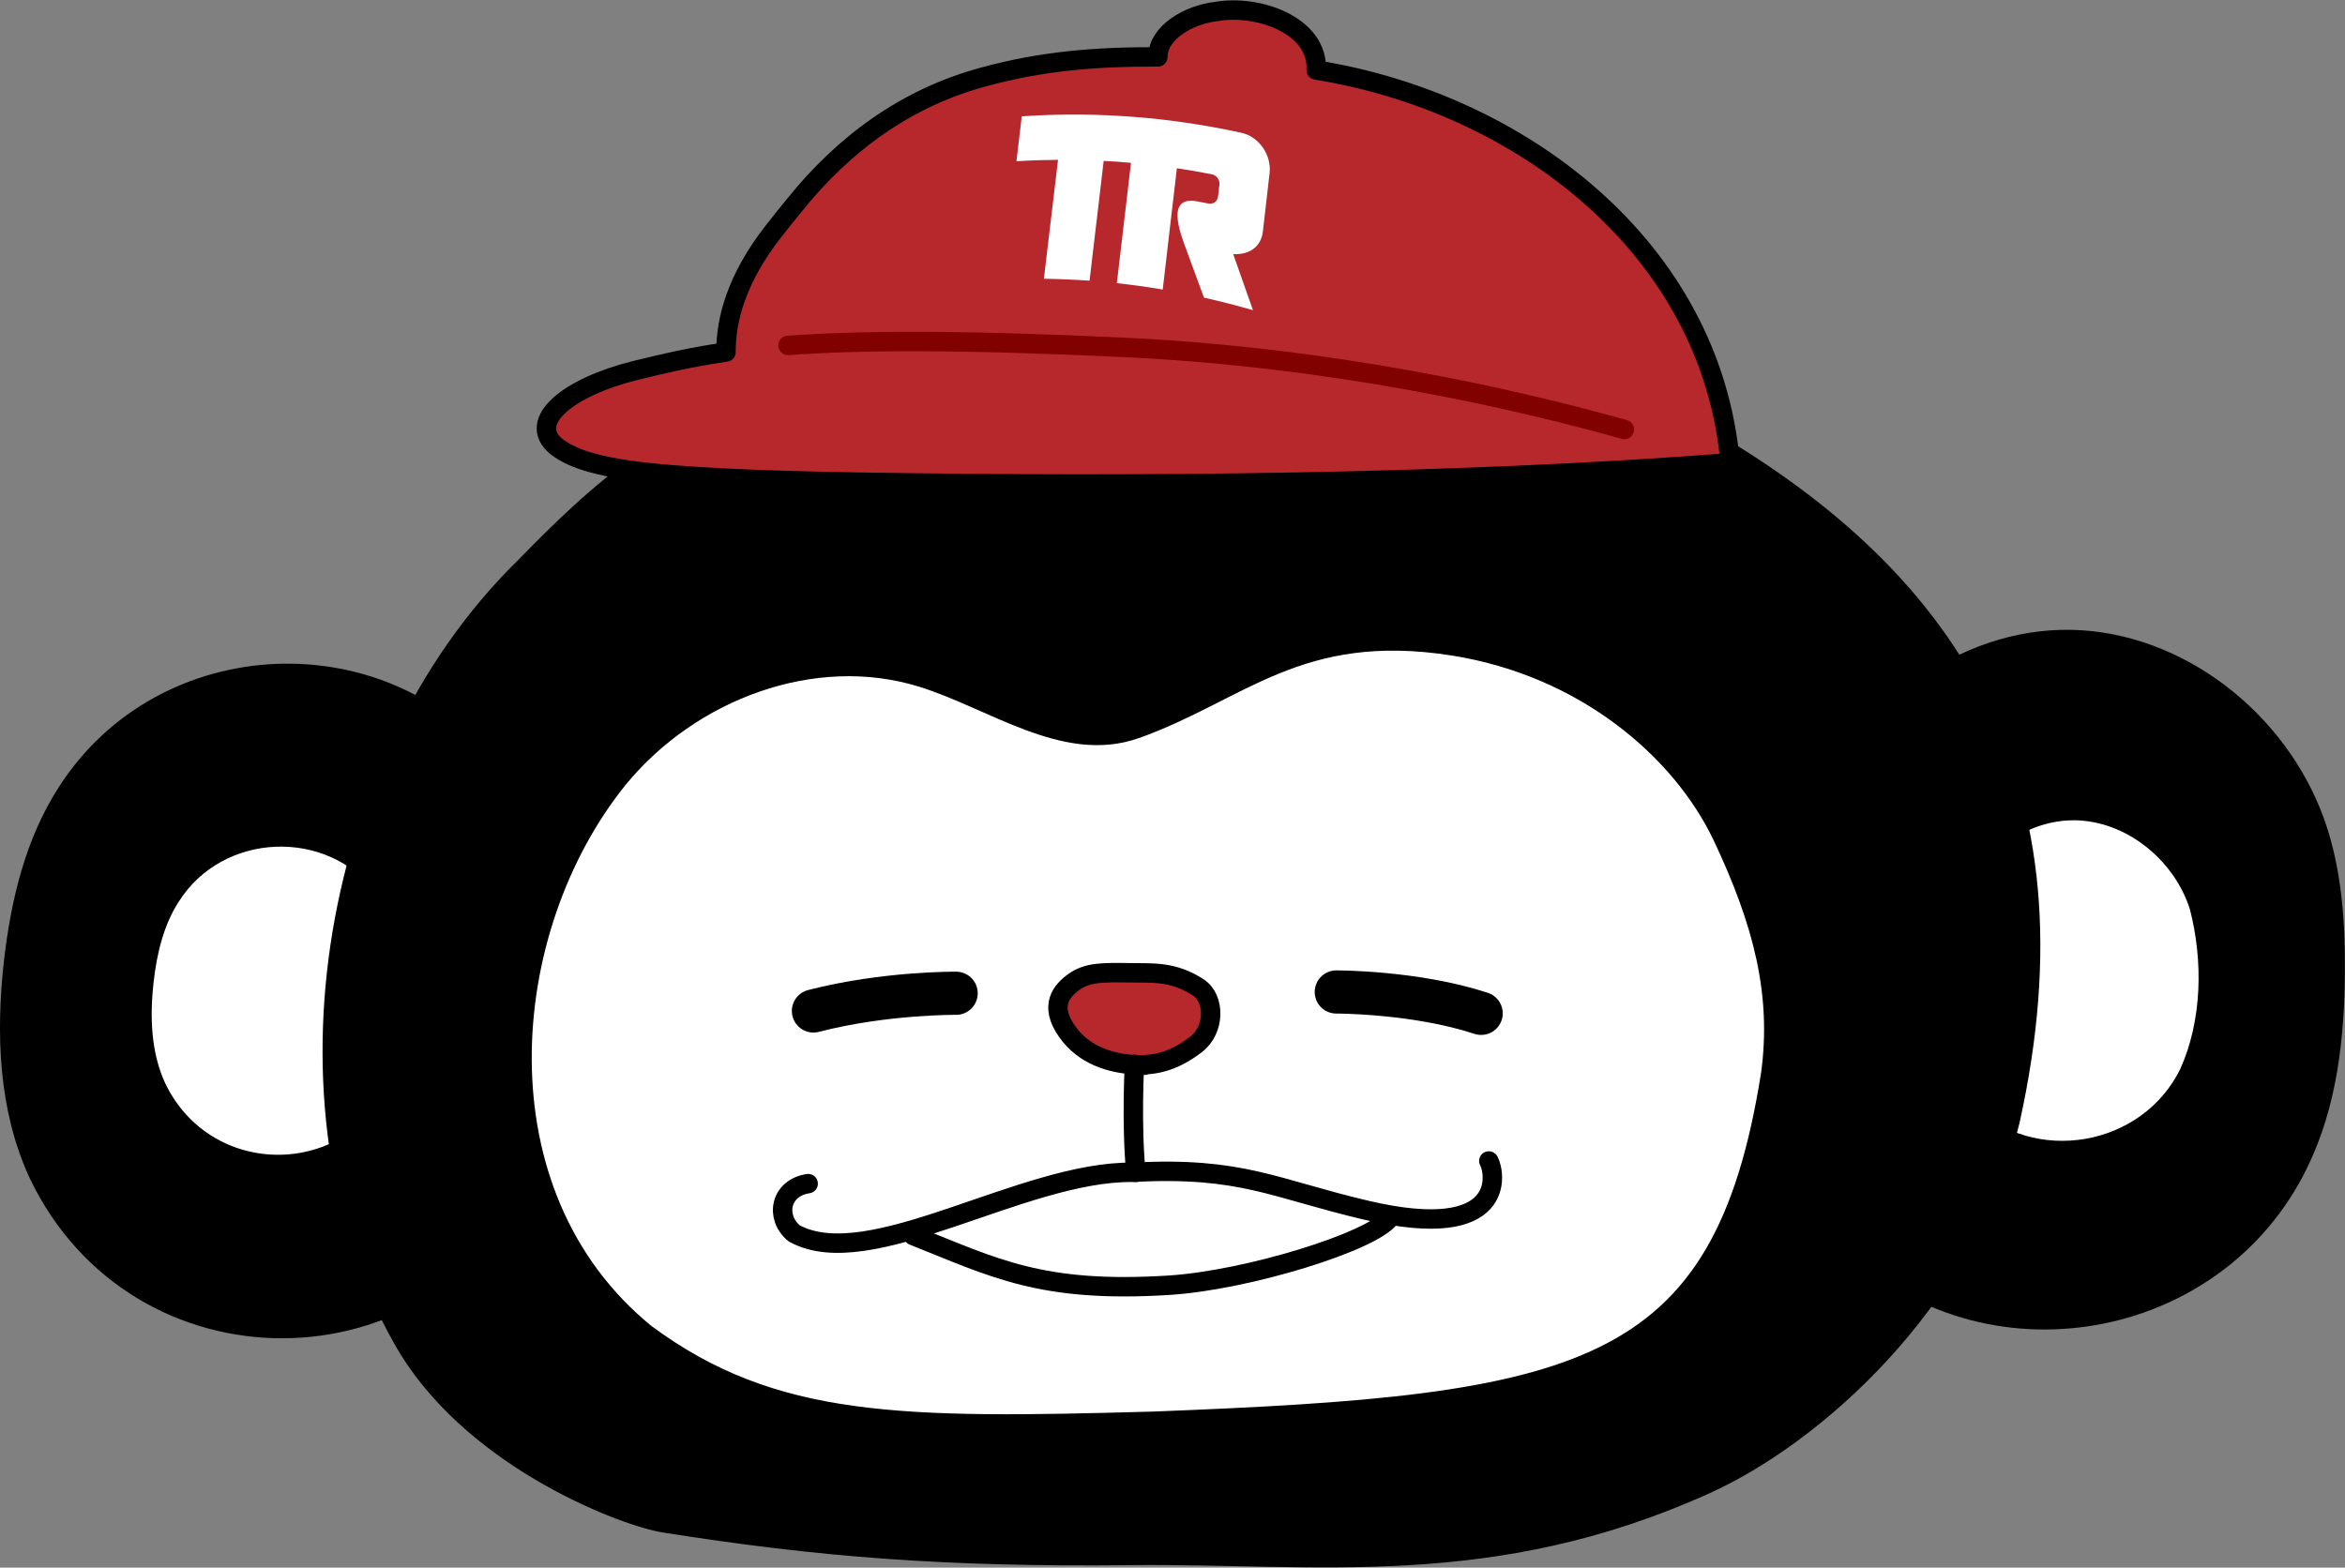 <?xml version="1.0" encoding="UTF-8"?>
<svg id="_レイヤー_2" data-name="レイヤー_2" xmlns="http://www.w3.org/2000/svg" viewBox="0 0 217.25 145.26">
  <rect x="0" y="0" width="217.25" height="145.26" fill="#808080" stroke="none"/>
  <defs>
    <style>
      .cls-1 {
        stroke-width: 4px;
      }

      .cls-1, .cls-2, .cls-3, .cls-4 {
        fill: none;
        stroke-linejoin: round;
      }

      .cls-1, .cls-2, .cls-4 {
        stroke-linecap: round;
      }

      .cls-1, .cls-3, .cls-4 {
        stroke: #000;
      }

      .cls-2 {
        stroke: #810000;
      }

      .cls-2, .cls-3, .cls-4 {
        stroke-width: 1.8px;
      }

      .cls-5 {
        fill: #fff;
      }

      .cls-6 {
        fill: #b7282c;
      }
    </style>
  </defs>
  <g id="TOP戻る1_x5F_帽子">
    <g>
      <g>
        <path d="M45.84,71.79c-4.72-6.14-12.52-9.78-20.26-9.46s-15.21,4.61-19.39,11.12c-2.98,4.63-4.29,10.14-4.92,15.61-.76,6.69-.52,13.7,2.33,19.8,3.98,8.55,13.19,14.4,22.63,14.36,9.44-.04,18.6-5.95,22.51-14.54"/>
        <path class="cls-4" d="M45.84,71.79c-10.06-13.2-30.72-12.34-39.65,1.66-2.98,4.63-4.29,10.14-4.92,15.61-.76,6.69-.52,13.7,2.33,19.8,9.19,19.08,36.1,18.98,45.14-.18"/>
      </g>
      <g>
        <path d="M170.09,75.22c2.5-9.7,12.7-16.56,22.69-15.92,10,.64,18.97,8.23,21.99,17.79,1.3,4.13,1.6,8.52,1.57,12.86-.03,6.12-.71,12.38-3.41,17.87-3.61,7.35-10.89,12.79-18.96,14.18-8.08,1.39-16.75-1.31-22.61-7.04"/>
        <path class="cls-4" d="M170.09,75.22c2.5-9.7,12.7-16.56,22.69-15.92s18.97,8.23,21.99,17.79c1.3,4.13,1.6,8.52,1.57,12.86-.03,6.12-.71,12.38-3.41,17.87-7.65,15.75-29.1,19.44-41.57,7.14"/>
      </g>
      <g>
        <path class="cls-5" d="M35.62,82.24c-2.36-3.07-6.26-4.89-10.13-4.73-3.87.16-7.6,2.3-9.7,5.56-1.49,2.32-2.15,5.07-2.46,7.81-.38,3.34-.26,6.85,1.16,9.9,1.99,4.28,6.6,7.2,11.31,7.18,4.72-.02,9.3-2.98,11.26-7.27"/>
        <path class="cls-4" d="M35.62,82.24c-4.99-6.59-15.4-6.16-19.82.83-1.49,2.31-2.15,5.07-2.46,7.81-.38,3.34-.26,6.85,1.16,9.9,4.6,9.54,18.05,9.49,22.57-.09"/>
      </g>
      <g>
        <path class="cls-5" d="M181.41,83.09c1.25-4.85,6.35-8.28,11.35-7.96,5,.32,9.49,4.12,10.99,8.89.65,2.07.8,4.26.79,6.43-.02,3.06-.36,6.19-1.71,8.93-1.81,3.68-5.44,6.4-9.48,7.09-4.04.69-8.37-.66-11.3-3.52"/>
        <path class="cls-4" d="M181.41,83.09c1.25-4.85,6.35-8.28,11.35-7.96s9.49,4.12,10.99,8.89c1.28,4.96,1.18,10.66-.92,15.36-3.79,7.86-14.59,9.72-20.79,3.57"/>
      </g>
      <g>
        <path d="M111.14,11.69c-3.1,4.16-2.99,9.07-1.46,12.71,1.52,3.65,5.9,6.61,13.01,7.12,7.12.52,22.7,1.36,34.25,8.45,10.02,6.15,15.27,9.53,22.41,19.05,7.14,9.52,11.55,26.34,6.86,44.87-4.3,17.01-18.34,29.2-28.16,33.64-19.92,9.02-36.03,6.41-53.29,6.6-17.26.19-28.97-.76-43.25-3.02-3.46-.55-17.13-5.61-23.66-16.12-5.31-8.55-8.43-23.13-6.59-36.62,1.84-13.48,8.04-26.28,17.35-35.82,6.38-6.53,14.3-14.28,28.9-18.01,14.6-3.73,16.56-2.39,16.56-2.39-.52-3.37.63-9.44,1.59-12.7.08,4.13,1.97,8.86,5.24,10.25.41-5.34,5.11-18.09,10.24-18.03Z"/>
        <path class="cls-3" d="M111.14,11.69c-3.1,4.16-2.99,9.07-1.46,12.71,1.52,3.65,5.9,6.61,13.01,7.12,7.12.52,22.7,1.36,34.25,8.45,23.45,13.28,36.29,32.36,29.27,63.92-4.3,17.01-18.34,29.2-28.16,33.64-19.92,9.02-36.03,6.41-53.29,6.6-17.26.19-28.97-.76-43.25-3.02-3.46-.55-17.14-5.61-23.66-16.12-12.67-21.13-7.84-54.22,10.77-72.44,6.38-6.53,14.3-14.28,28.9-18.01,14.6-3.73,16.56-2.39,16.56-2.39-.52-3.37.63-9.44,1.59-12.7.08,4.13,1.97,8.86,5.24,10.25.41-5.34,5.11-18.09,10.24-18.03h0Z"/>
      </g>
      <g>
        <g>
          <path class="cls-5" d="M105.19,67.55c-6.55,2.32-13.15-2.72-19.78-4.78-10-3.1-21.43,1.19-28.14,9.38-6.71,8.19-9.73,19.48-8.63,30.1.65,6.24,3.65,15.77,11.16,21.34,11.84,8.77,23.83,8.76,47.05,8.11,28.49-.8,42.04-3.5,48.84-11.44,5.79-6.76,7.36-13.43,8.35-20.77s-.67-13.97-4.47-22c-3.81-8.03-12.79-15.73-24.96-17.65-14.29-2.25-19.83,4.3-29.42,7.7Z"/>
          <path class="cls-3" d="M105.19,67.55c-6.55,2.32-13.15-2.72-19.78-4.78-10-3.1-21.43,1.19-28.14,9.38-11.27,13.96-13.33,38.53,2.54,51.44,11.84,8.77,23.83,8.76,47.05,8.11,39.51-1.53,52.74-3.95,57.19-32.2.99-7.34-.67-13.97-4.47-22-3.81-8.03-12.79-15.73-24.96-17.65-14.29-2.25-19.83,4.3-29.42,7.7h0Z"/>
        </g>
        <g>
          <path class="cls-6" d="M105.09,98.66c-2.18-.13-4.66-.85-6.23-3.08-1.7-2.41-.51-3.79.69-4.63s2.55-.85,5.08-.81c2.15.04,4.04-.17,6.39,1.36,1.54,1,1.58,3.91-.23,5.29s-3.52,2-5.69,1.86Z"/>
          <path class="cls-3" d="M105.09,98.66c-2.18-.13-4.66-.85-6.23-3.08-1.7-2.41-.51-3.79.69-4.63s2.55-.85,5.08-.81c2.15.04,4.04-.17,6.39,1.36,1.54,1,1.58,3.91-.23,5.29-1.81,1.38-3.52,2-5.69,1.86,0,0,2.18.13,0,0Z"/>
        </g>
        <path class="cls-4" d="M105.1,98.63s-.3,5.55.13,10"/>
        <path class="cls-4" d="M74.87,109.68c-2.64.4-3.07,3.16-1.29,4.61,6.99,3.84,21.11-5.78,31.37-5.66,10.07-.55,13.12,1.52,21.66,3.52,13.12,3.07,11.92-3.51,11.32-4.57"/>
        <path class="cls-4" d="M84.62,114.5c7.49,2.97,11.82,5.35,23.75,4.59,7.23-.47,18.79-4.05,20.39-6.25"/>
        <path class="cls-1" d="M88.58,92.04s-6.61-.07-13.22,1.64"/>
        <path class="cls-1" d="M123.8,91.92s7.33-.02,13.42,1.98"/>
      </g>
    </g>
    <g>
      <g>
        <path class="cls-6" d="M160.29,42.88s-.05-1.17-.41-3.09c-.08-.43-.18-.89-.29-1.39-.06-.25-.12-.5-.19-.77-.13-.53-.29-1.08-.46-1.67-.18-.58-.38-1.19-.6-1.82-.9-2.52-2.2-5.36-4.1-8.24-.24-.36-.48-.72-.74-1.08-.77-1.08-1.62-2.16-2.57-3.23-.32-.35-.65-.71-.98-1.06-.68-.7-1.4-1.39-2.17-2.07-.38-.34-.78-.67-1.19-1.01-.79-.64-1.59-1.25-2.38-1.82-3.51-2.53-7.04-4.4-10.5-5.82-.98-.4-1.95-.77-2.91-1.1-.5-.17-1-.34-1.5-.49-1.11-.34-2.2-.65-3.27-.91-1.39-.34-2.75-.6-4.08-.83.02-.41-.02-.85-.13-1.32,0,.03.01.05.02.08-.01-.04-.02-.07-.02-.08,0,0,0,0,0,0-.18-.73-.63-1.43-1.29-2.05-.83-.77-1.98-1.41-3.33-1.79-.54-.15-1.11-.27-1.71-.33-.89-.1-1.84-.08-2.81.07-.65.1-1.3.26-1.96.49-2.36.81-3.31,2.23-3.44,3.72-.07,0-.14,0-.21,0-2.87-.01-5.49.11-7.88.36-1.2.13-2.34.28-3.43.47-1.09.19-2.13.4-3.13.64-.5.12-.98.25-1.46.38-.95.27-1.85.56-2.71.88-3.01,1.11-5.52,2.5-7.7,4.08-.62.45-1.22.92-1.79,1.4-2,1.69-3.72,3.54-5.32,5.47-.69.83-1.35,1.67-2.01,2.51-3.41,4.37-4.39,8.18-4.37,11.15-3.27.47-5.8,1.07-8.4,1.71-6.23,1.54-10.11,4.72-7.32,7.04.5.41,1.2.8,2.14,1.14.46.17.98.33,1.56.48.58.15,1.22.28,1.92.41.35.06.72.12,1.1.17,4.56.65,12.52.97,21.5,1.11,13.21.3,28.69.2,42.92-.13.95,0,1.82-.01,2.59-.01,7.38-.01,17.62-.54,25.12-1,3.88-.21,7.25-.43,9.9-.66h0s0,0,0,0c0,0,0,0,0,0ZM122.08,6.32c.04.14.04.18,0,0h0Z"/>
        <g>
          <path class="cls-3" d="M160.29,42.88c-1.77-19.96-19.49-33.37-38.35-36.39.21-4.18-5.48-6.11-9.27-5.42-2.61.3-5.4,1.98-5.4,4.2-5.78-.02-10.77.39-16.11,1.85-7.24,1.94-13.02,6.24-17.52,11.84-.69.83-1.35,1.67-2.01,2.51-3.41,4.37-4.39,8.18-4.37,11.15-3.27.47-5.8,1.07-8.4,1.71-6.23,1.54-10.11,4.72-7.32,7.04,1.72,1.34,4.45,1.86,6.72,2.2,4.56.65,12.52.97,21.5,1.11,25.46.4,54.7.2,80.53-1.8h0Z"/>
          <path class="cls-3" d="M122.08,6.32c.04.14.04.18,0,0h0Z"/>
        </g>
      </g>
      <path class="cls-5" d="M94.18,14.94c1.28-.08,2.56-.12,3.84-.13-.44,3.68-.87,7.36-1.31,11.02,1.41.02,2.82.08,4.23.18.44-3.69.87-7.39,1.31-11.1.84.04,1.69.1,2.53.18-.44,3.73-.88,7.45-1.31,11.15,1.42.15,2.83.35,4.25.59.44-3.73.88-7.48,1.31-11.24,1.08.16,2.16.35,3.24.56.44.09.76.52.7.97-.04.37-.08.73-.13,1.1-.05.45-.45.73-.89.64-.36-.07-.73-.14-1.09-.21-2.83-.49-1.56,2.86-.97,4.44.59,1.59,1.65,4.48,1.65,4.49,1.52.34,3.03.73,4.54,1.16-.61-1.75-1.22-3.48-1.83-5.19,0,0,0,0,0,0,1.57.07,2.59-.73,2.75-2.11.21-1.8.41-3.59.62-5.4.19-1.66-.97-3.37-2.59-3.73-1.83-.4-3.66-.73-5.5-.99-1.41-.2-2.83-.36-4.25-.47-3.55-.29-7.1-.31-10.62-.07-.16,1.39-.33,2.77-.49,4.16Z"/>
      <path class="cls-2" d="M150.49,39.8c-10.07-2.83-27-6.71-46.57-7.62-15.07-.71-24.38-.65-30.92-.17"/>
    </g>
  </g>
</svg>